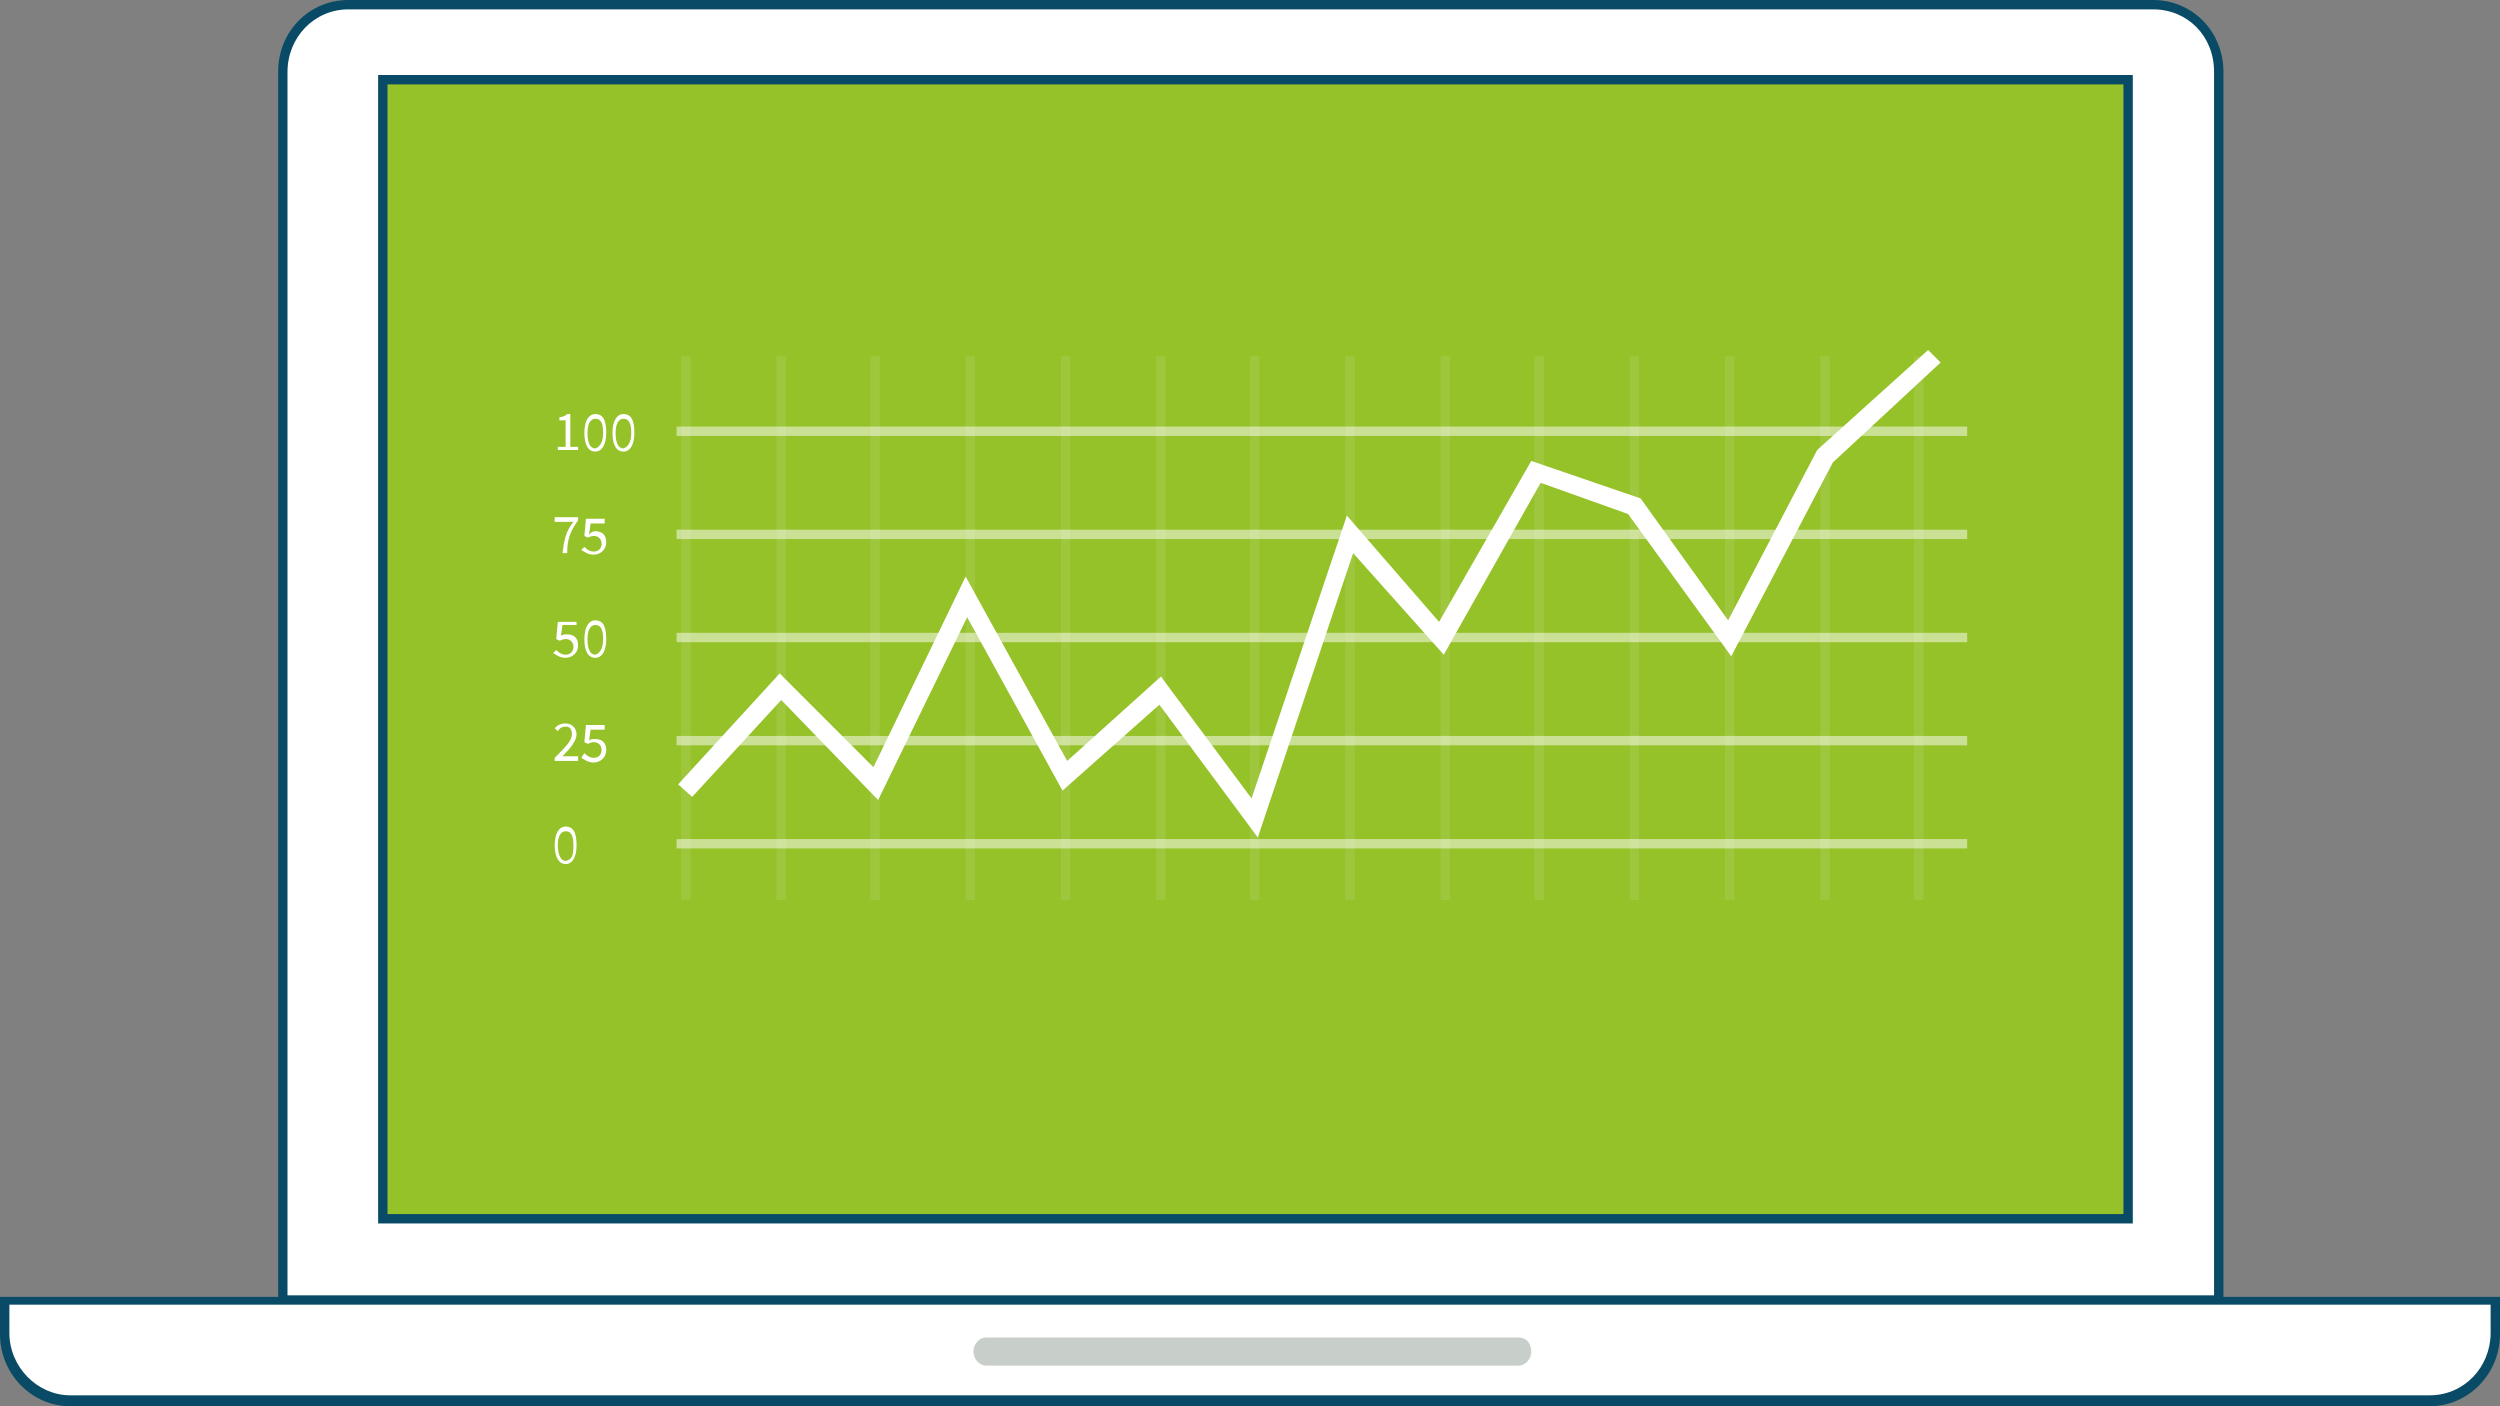 <?xml version="1.0" encoding="utf-8"?>
<!-- Generator: Adobe Illustrator 18.1.1, SVG Export Plug-In . SVG Version: 6.00 Build 0)  -->
<!DOCTYPE svg PUBLIC "-//W3C//DTD SVG 1.1//EN" "http://www.w3.org/Graphics/SVG/1.1/DTD/svg11.dtd">
<svg version="1.1" id="Layer_1" xmlns="http://www.w3.org/2000/svg" xmlns:xlink="http://www.w3.org/1999/xlink" x="0px" y="0px"
	 viewBox="0 0 160 90" enable-background="new 0 0 160 90" xml:space="preserve">
<rect x="0" y="0" width="160" height="90" fill="#808080" stroke="none"/>
<g>
	<g>
		<rect x="23.2" y="2.6" fill="#95C129" width="114.8" height="76.7"/>
		<path fill="#094B66" d="M138.3,79.6H22.9V2.3h115.4V79.6z M23.5,79h114.2V2.9H23.5V79z"/>
	</g>
	<g>
		<path fill="#FFFFFF" d="M137.7,0.3H22.3c-2.4,0-4.2,1.9-4.2,4.3v78.6h123.9V4.6C141.9,2.2,140.2,0.3,137.7,0.3z M136.2,78H24.5
			V5.1h111.7V78z"/>
		<path fill="#094B66" d="M142.2,83.5H17.8V4.6c0-2.6,2-4.6,4.5-4.6h115.5c2.5,0,4.5,2,4.5,4.6V83.5z M18.4,82.9h123.3V4.6
			c0-2.3-1.7-4-3.9-4H22.3c-2.2,0-3.9,1.8-3.9,4V82.9z M136.5,78.3H24.2V4.8h112.3V78.3z M24.8,77.7h111.1V5.4H24.8V77.7z"/>
	</g>
	<g>
		<path fill="#FFFFFF" d="M0.3,83.2v2.1c0,2.4,1.9,4.3,4.2,4.3h151c2.3,0,4.2-1.9,4.2-4.3v-2.1H0.3z"/>
		<path fill="#094B66" d="M155.5,90H4.5C2,90,0,87.9,0,85.4v-2.4h160v2.4C160,87.9,158,90,155.5,90z M0.6,83.5v1.8
			c0,2.2,1.8,4,3.9,4h151c2.2,0,3.9-1.8,3.9-4v-1.8H0.6z"/>
	</g>
	<path fill="#C8CECA" d="M98,86.5c0,0.5-0.4,0.9-0.8,0.9H63.1c-0.4,0-0.8-0.4-0.8-0.9l0,0c0-0.5,0.4-0.9,0.8-0.9h34.1
		C97.7,85.6,98,86,98,86.5L98,86.5z"/>
	<g>
		<g opacity="0.5">
			<g>
				<rect x="43.3" y="53.7" fill="#FFFFFF" width="82.6" height="0.6"/>
			</g>
			<g>
				<rect x="43.3" y="47.1" fill="#FFFFFF" width="82.6" height="0.6"/>
			</g>
			<g>
				<rect x="43.3" y="40.5" fill="#FFFFFF" width="82.6" height="0.6"/>
			</g>
			<g>
				<rect x="43.3" y="33.9" fill="#FFFFFF" width="82.6" height="0.6"/>
			</g>
			<g>
				<rect x="43.3" y="27.3" fill="#FFFFFF" width="82.6" height="0.6"/>
			</g>
		</g>
		<g>
			<path fill="#FFFFFF" d="M35.7,28.6h0.5v-1.7h-0.4v-0.2c0.2,0,0.4-0.1,0.5-0.2h0.2v2.1H37v0.2h-1.3V28.6z"/>
			<path fill="#FFFFFF" d="M37.4,27.7c0-0.8,0.3-1.2,0.7-1.2c0.5,0,0.7,0.4,0.7,1.2s-0.3,1.2-0.7,1.2C37.6,28.9,37.4,28.4,37.4,27.7
				z M38.6,27.7c0-0.7-0.2-0.9-0.5-0.9c-0.3,0-0.5,0.3-0.5,0.9c0,0.7,0.2,1,0.5,1C38.4,28.6,38.6,28.3,38.6,27.7z"/>
			<path fill="#FFFFFF" d="M39.2,27.7c0-0.8,0.3-1.2,0.7-1.2c0.5,0,0.7,0.4,0.7,1.2s-0.3,1.2-0.7,1.2C39.4,28.9,39.2,28.4,39.2,27.7
				z M40.4,27.7c0-0.7-0.2-0.9-0.5-0.9c-0.3,0-0.5,0.3-0.5,0.9c0,0.7,0.2,1,0.5,1C40.2,28.6,40.4,28.3,40.4,27.7z"/>
		</g>
		<g>
			<path fill="#FFFFFF" d="M36.7,33.4h-1.2v-0.3H37v0.2c-0.5,0.7-0.7,1.2-0.7,2.1H36C36.1,34.6,36.2,34,36.7,33.4z"/>
			<path fill="#FFFFFF" d="M37.4,35c0.1,0.1,0.3,0.3,0.6,0.3c0.3,0,0.5-0.2,0.5-0.5c0-0.3-0.2-0.5-0.5-0.5c-0.2,0-0.3,0.1-0.4,0.1
				l-0.2-0.1l0.1-1.1h1.2v0.3h-0.9l-0.1,0.7C37.9,34,38,34,38.1,34c0.4,0,0.7,0.2,0.7,0.7c0,0.5-0.4,0.8-0.8,0.8
				c-0.4,0-0.6-0.2-0.8-0.3L37.4,35z"/>
		</g>
		<g>
			<path fill="#FFFFFF" d="M35.6,41.6c0.1,0.1,0.3,0.3,0.6,0.3c0.3,0,0.5-0.2,0.5-0.5c0-0.3-0.2-0.5-0.5-0.5c-0.2,0-0.3,0.1-0.4,0.1
				l-0.2-0.1l0.1-1.1h1.2V40H36l-0.1,0.7c0.1-0.1,0.2-0.1,0.4-0.1c0.4,0,0.7,0.2,0.7,0.7c0,0.5-0.4,0.8-0.8,0.8
				c-0.4,0-0.6-0.2-0.8-0.3L35.6,41.6z"/>
			<path fill="#FFFFFF" d="M37.4,40.9c0-0.8,0.3-1.2,0.7-1.2c0.5,0,0.7,0.4,0.7,1.2c0,0.8-0.3,1.2-0.7,1.2
				C37.6,42.1,37.4,41.6,37.4,40.9z M38.6,40.9c0-0.7-0.2-0.9-0.5-0.9c-0.3,0-0.5,0.3-0.5,0.9c0,0.7,0.2,1,0.5,1
				C38.4,41.8,38.6,41.5,38.6,40.9z"/>
		</g>
		<g>
			<path fill="#FFFFFF" d="M35.5,48.5c0.7-0.7,1.1-1.1,1.1-1.5c0-0.3-0.1-0.5-0.4-0.5c-0.2,0-0.4,0.1-0.5,0.3l-0.2-0.2
				c0.2-0.2,0.4-0.3,0.7-0.3c0.4,0,0.7,0.3,0.7,0.7c0,0.4-0.4,0.9-0.9,1.4c0.1,0,0.3,0,0.4,0H37v0.3h-1.5V48.5z"/>
			<path fill="#FFFFFF" d="M37.4,48.2c0.1,0.1,0.3,0.3,0.6,0.3c0.3,0,0.5-0.2,0.5-0.5c0-0.3-0.2-0.5-0.5-0.5c-0.2,0-0.3,0.1-0.4,0.1
				l-0.2-0.1l0.1-1.1h1.2v0.3h-0.9l-0.1,0.7c0.1-0.1,0.2-0.1,0.4-0.1c0.4,0,0.7,0.2,0.7,0.7c0,0.5-0.4,0.8-0.8,0.8
				c-0.4,0-0.6-0.2-0.8-0.3L37.4,48.2z"/>
		</g>
		<g>
			<path fill="#FFFFFF" d="M35.5,54.1c0-0.8,0.3-1.2,0.7-1.2c0.5,0,0.7,0.4,0.7,1.2s-0.3,1.2-0.7,1.2C35.8,55.3,35.5,54.9,35.5,54.1
				z M36.7,54.1c0-0.7-0.2-0.9-0.5-0.9c-0.3,0-0.5,0.3-0.5,0.9s0.2,1,0.5,1C36.6,55,36.7,54.8,36.7,54.1z"/>
		</g>
		<g opacity="0.1">
			<g>
				<rect x="43.6" y="22.8" fill="#FFFFFF" width="0.6" height="34.8"/>
			</g>
			<g>
				<rect x="49.7" y="22.8" fill="#FFFFFF" width="0.6" height="34.8"/>
			</g>
			<g>
				<rect x="55.7" y="22.8" fill="#FFFFFF" width="0.6" height="34.8"/>
			</g>
			<g>
				<rect x="61.8" y="22.8" fill="#FFFFFF" width="0.6" height="34.8"/>
			</g>
			<g>
				<rect x="67.9" y="22.8" fill="#FFFFFF" width="0.6" height="34.8"/>
			</g>
			<g>
				<rect x="74" y="22.8" fill="#FFFFFF" width="0.6" height="34.8"/>
			</g>
			<g>
				<rect x="80" y="22.8" fill="#FFFFFF" width="0.6" height="34.8"/>
			</g>
			<g>
				<rect x="86.1" y="22.8" fill="#FFFFFF" width="0.6" height="34.8"/>
			</g>
			<g>
				<rect x="92.2" y="22.8" fill="#FFFFFF" width="0.6" height="34.8"/>
			</g>
			<g>
				<rect x="98.2" y="22.8" fill="#FFFFFF" width="0.6" height="34.8"/>
			</g>
			<g>
				<rect x="104.3" y="22.8" fill="#FFFFFF" width="0.6" height="34.8"/>
			</g>
			<g>
				<rect x="110.4" y="22.8" fill="#FFFFFF" width="0.6" height="34.8"/>
			</g>
			<g>
				<rect x="116.5" y="22.8" fill="#FFFFFF" width="0.6" height="34.8"/>
			</g>
			<g>
				<rect x="122.5" y="22.8" fill="#FFFFFF" width="0.6" height="34.8"/>
			</g>
		</g>
		<g>
			<polygon fill="#FFFFFF" points="80.5,53.6 74.2,45.1 68,50.6 61.9,39.5 56.2,51.2 50,44.8 44.3,51 43.4,50.2 49.9,43.1 
				55.9,49.1 61.8,36.9 68.3,48.7 74.3,43.3 80.1,51.1 86.2,33 92.1,39.8 98,29.5 105,31.9 110.6,39.7 116.3,28.8 123.4,22.4 
				124.2,23.2 117.3,29.6 110.8,42 104.2,32.9 98.6,30.9 92.4,41.9 86.6,35.4 			"/>
		</g>
	</g>
</g>
<g>
</g>
<g>
</g>
<g>
</g>
<g>
</g>
<g>
</g>
<g>
</g>
<g>
</g>
<g>
</g>
<g>
</g>
<g>
</g>
<g>
</g>
<g>
</g>
<g>
</g>
<g>
</g>
<g>
</g>
</svg>
